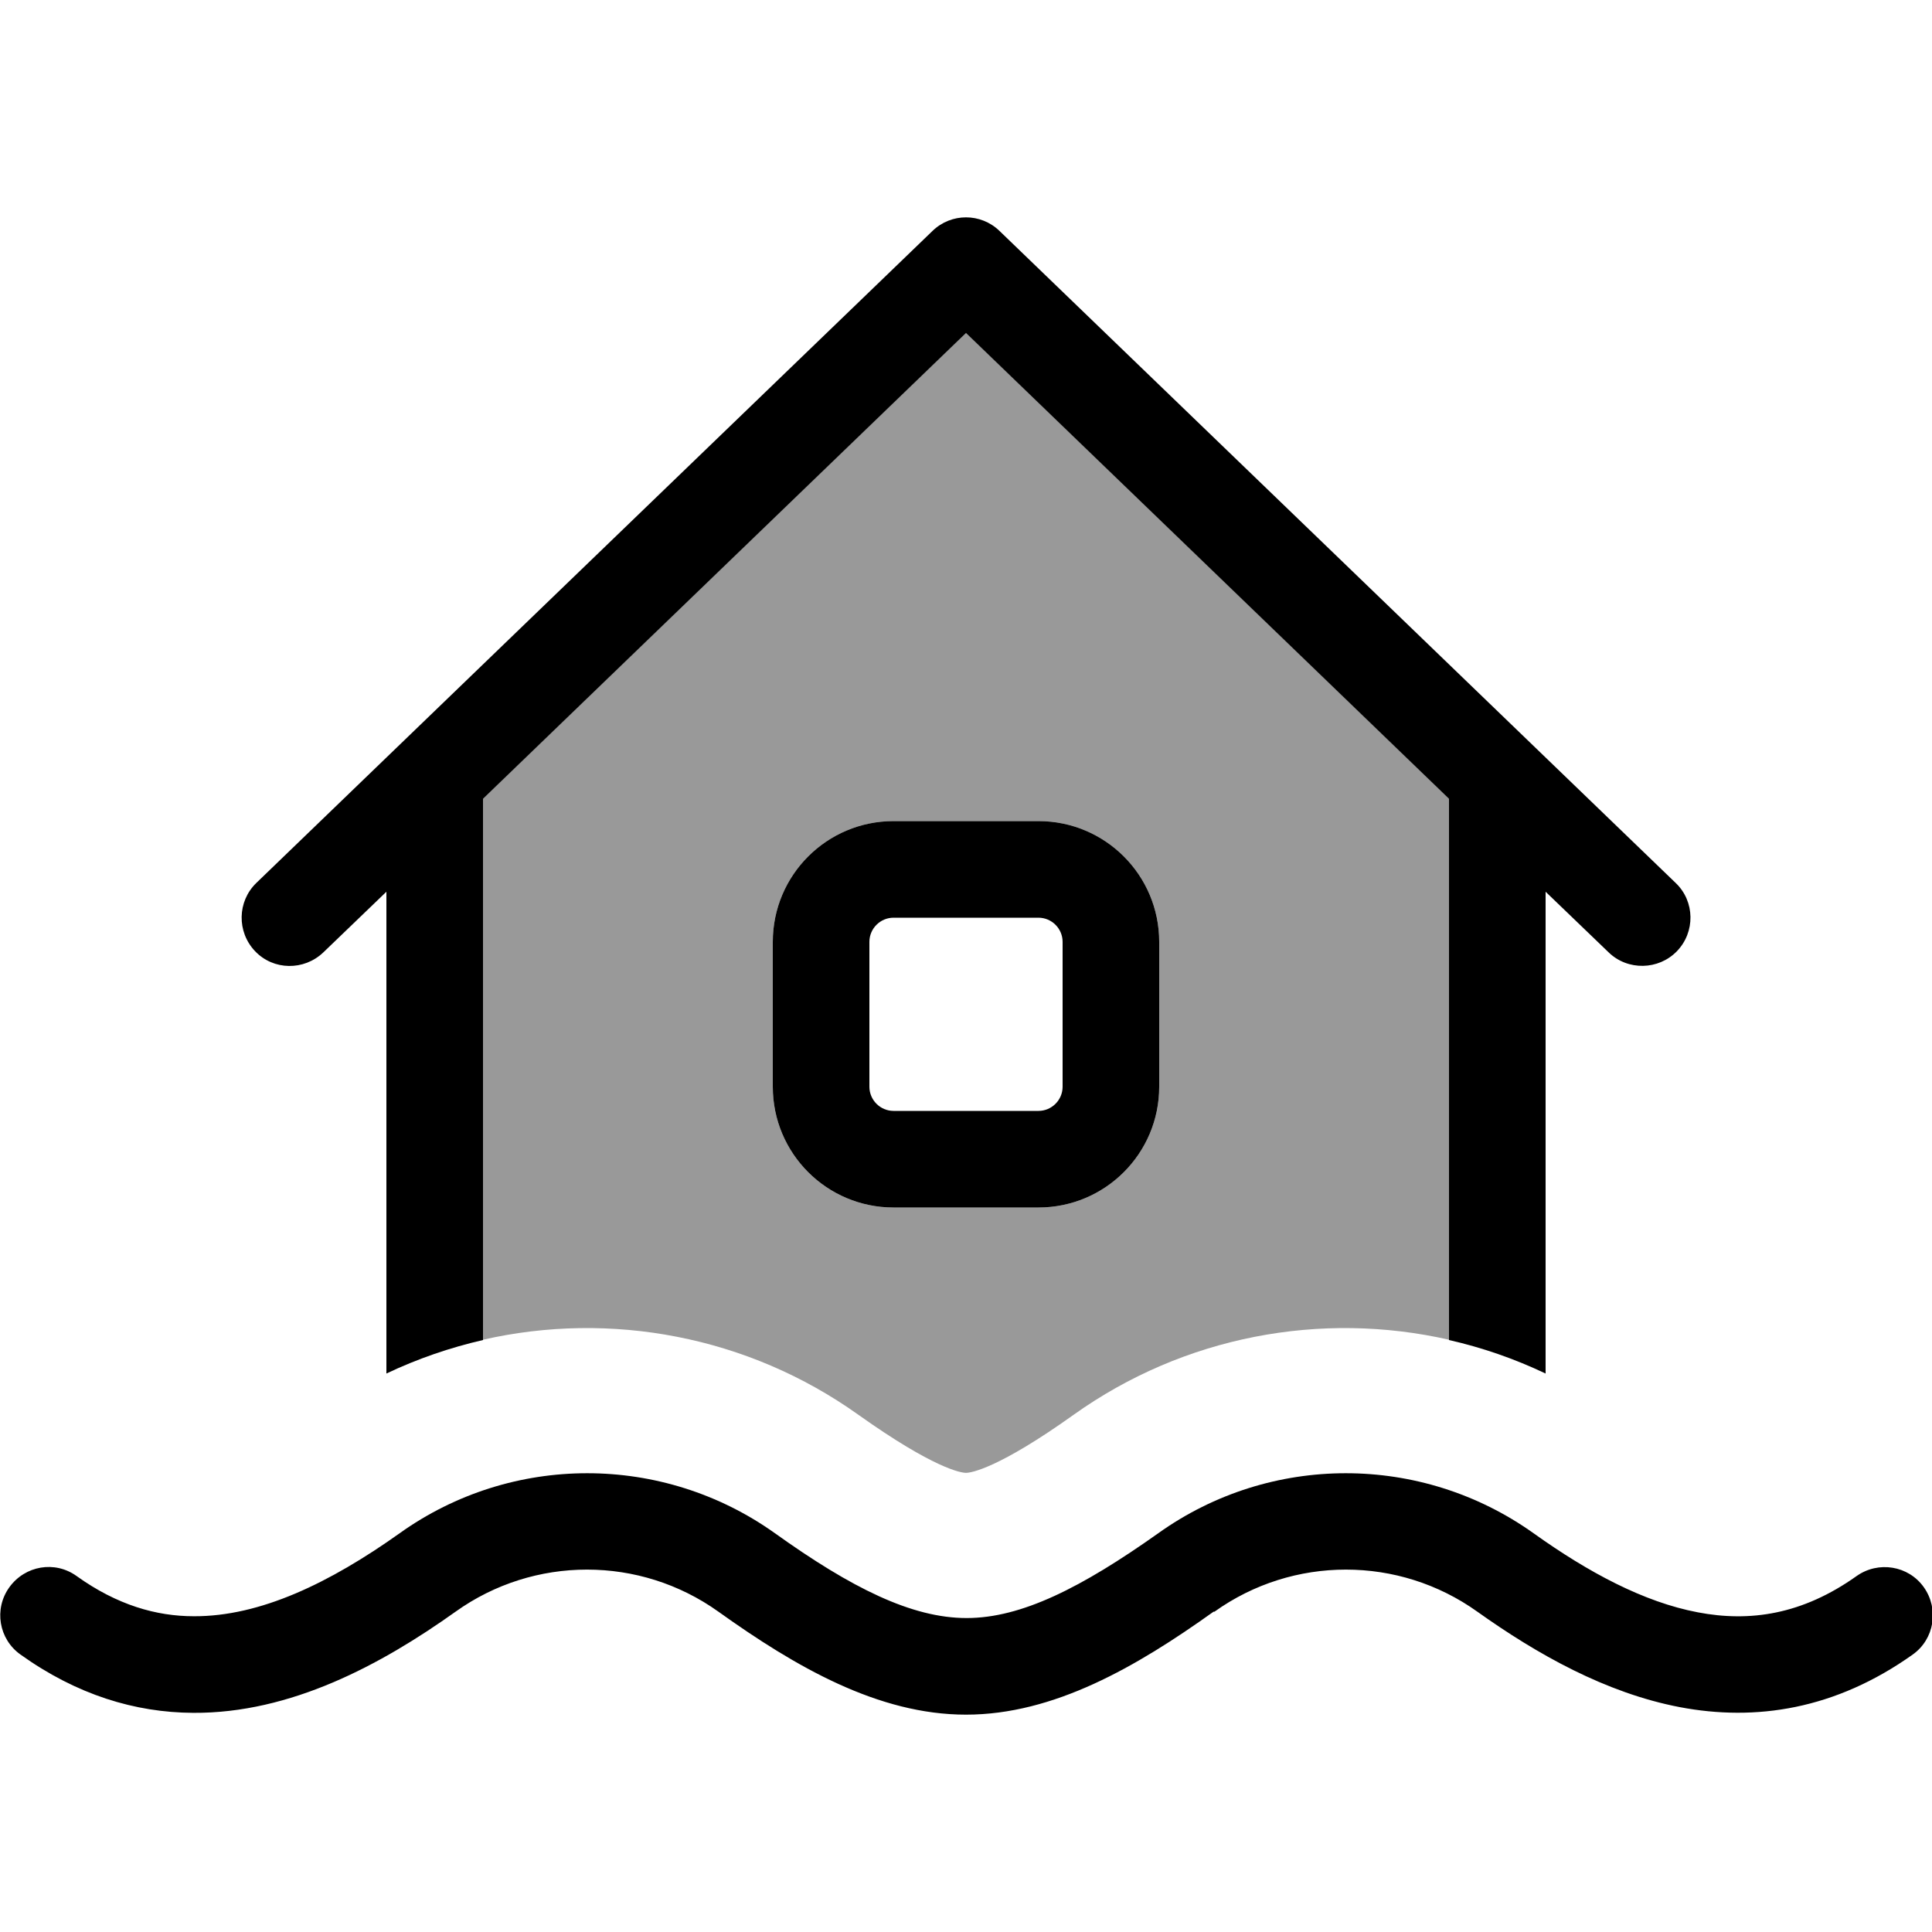 <svg xmlns="http://www.w3.org/2000/svg" viewBox="0 0 640 640"><!--! Font Awesome Pro 7.1.0 by @fontawesome - https://fontawesome.com License - https://fontawesome.com/license (Commercial License) Copyright 2025 Fonticons, Inc. --><path opacity=".4" fill="currentColor" d="M160 264.5L320 110.2L480 264.5L480 443.8C437.7 434.2 392.3 442.5 355.6 468.7C330.8 486.4 321.7 487.9 320 487.9C318.3 487.9 309.3 486.4 284.4 468.7C247.7 442.5 202.2 434.2 160 443.8L160 264.5zM256 312L256 360C256 382.1 273.9 400 296 400L344 400C366.1 400 384 382.1 384 360L384 312C384 289.9 366.1 272 344 272L296 272C273.9 272 256 289.9 256 312z"/><path fill="currentColor" d="M308.9 76.5C315.1 70.5 324.9 70.5 331.1 76.5L555.1 292.5C561.5 298.6 561.6 308.8 555.5 315.1C549.4 321.4 539.2 321.6 532.9 315.5L512 295.4L512 455C501.7 450.1 491 446.4 480 443.9L480 264.6L320 110.3L160 264.6L160 443.9C149.1 446.4 138.3 450.1 128 455L128 295.4L107.1 315.5C100.7 321.6 90.6 321.5 84.5 315.1C78.4 308.7 78.6 298.6 84.9 292.5L308.9 76.5zM296 272L344 272C366.1 272 384 289.9 384 312L384 360C384 382.1 366.1 400 344 400L296 400C273.9 400 256 382.1 256 360L256 312C256 289.9 273.9 272 296 272zM288 312L288 360C288 364.4 291.6 368 296 368L344 368C348.4 368 352 364.4 352 360L352 312C352 307.6 348.4 304 344 304L296 304C291.6 304 288 307.6 288 312zM402 533.9C376.4 552.2 349.1 568 320 568C290.9 568 263.6 552.2 238 533.9C212 515.3 176.9 515.3 150.9 533.9C126.2 551.5 96.3 567.6 64 567.4C44.7 567.3 25.4 561.4 6.8 548.1C-.4 543-2.1 533 3.1 525.8C8.3 518.6 18.2 516.9 25.4 522.1C38.8 531.7 51.8 535.4 64.2 535.4C86.2 535.5 109.2 524.4 132.4 507.9C169.5 481.4 219.5 481.4 256.7 507.9C282 526 302 536 320.2 536C338.4 536 358.3 525.9 383.7 507.9C420.8 481.4 470.8 481.4 508 507.9C526.2 520.9 544.5 530.7 562.4 534.1C579.6 537.4 597 534.9 615 522.1C622.2 517 632.2 518.6 637.3 525.8C642.4 533 640.8 543 633.6 548.1C608 566.3 581.6 570.3 556.4 565.5C531.9 560.8 509.2 548 489.4 533.9C463.4 515.3 428.3 515.3 402.3 533.9z"/></svg>